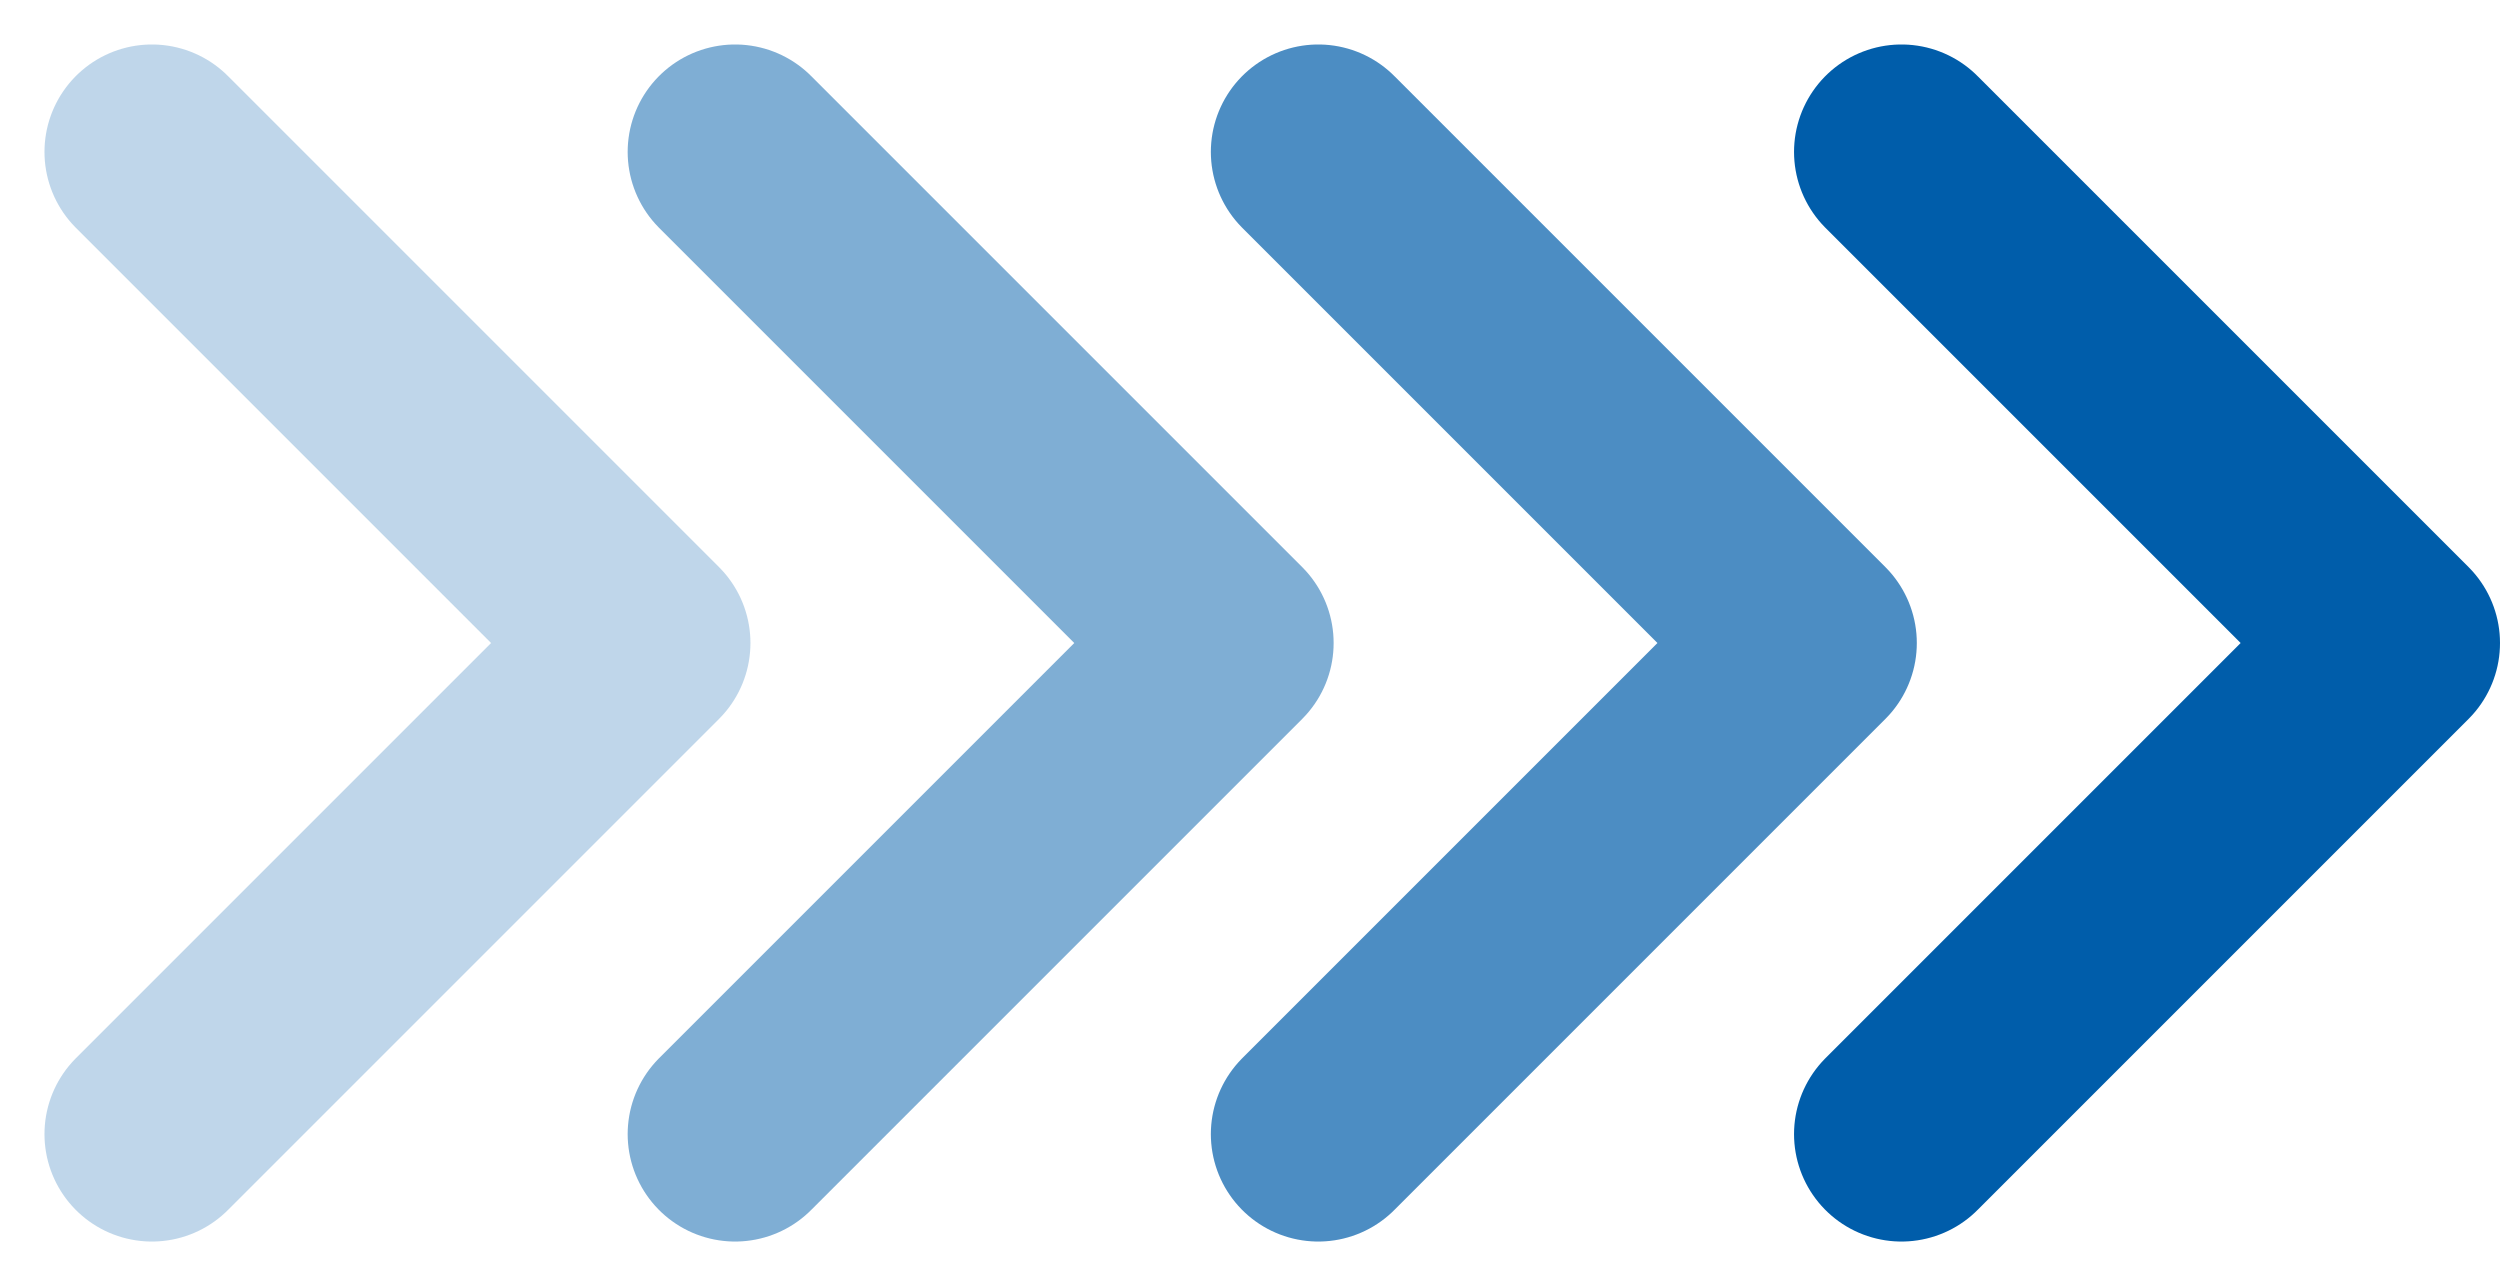 <svg xmlns="http://www.w3.org/2000/svg" width="81.449" height="41.898" viewBox="0 0 81.449 41.898"><defs><style>.a{opacity:0.25;}.b{fill:none;stroke:#005daa;stroke-linecap:round;stroke-linejoin:round;stroke-width:7px;}.c{opacity:0.5;}.d{opacity:0.7;}</style></defs><g transform="translate(-399.051 -1954.05)"><g class="a" transform="translate(14)"><path class="b" d="M-11512.329-11284.778l16,16-16,16" transform="translate(11902.329 13243.777)"/></g><g class="c" transform="translate(33)"><path class="b" d="M-11512.329-11284.778l16,16-16,16" transform="translate(11902.329 13243.777)"/></g><g class="d" transform="translate(52)"><path class="b" d="M-11512.329-11284.778l16,16-16,16" transform="translate(11902.329 13243.777)"/></g><g transform="translate(71)"><path class="b" d="M-11512.329-11284.778l16,16-16,16" transform="translate(11902.329 13243.777)"/></g></g></svg>